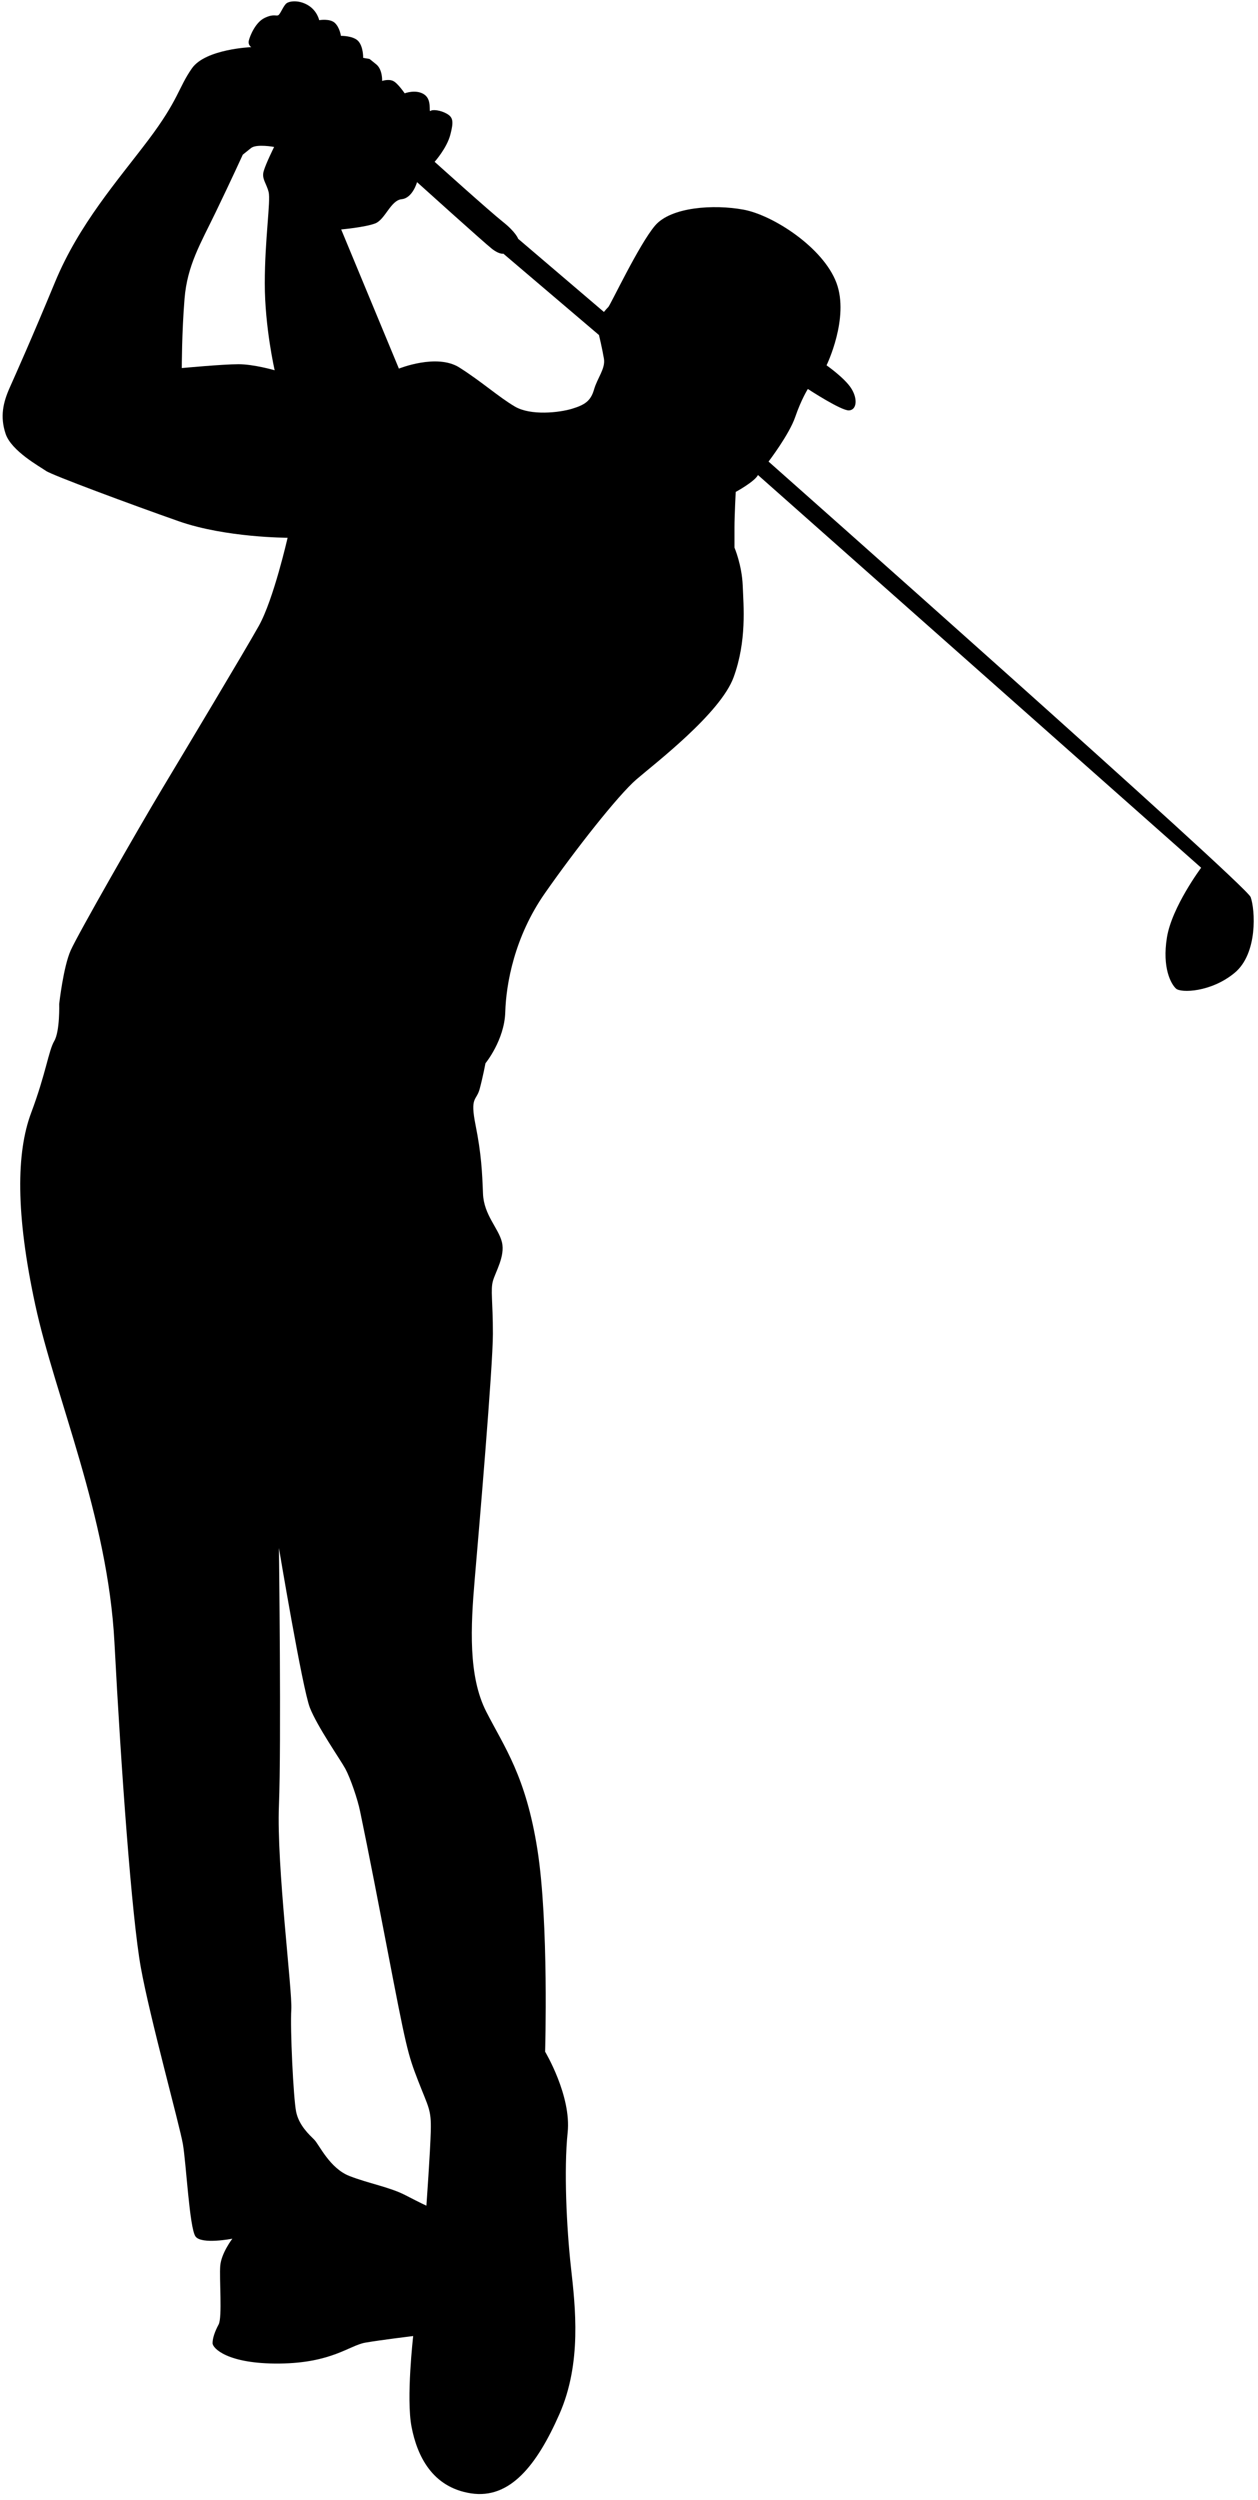 <?xml version="1.0" encoding="UTF-8"?><svg xmlns="http://www.w3.org/2000/svg" xmlns:xlink="http://www.w3.org/1999/xlink" height="379.1" preserveAspectRatio="xMidYMid meet" version="1.0" viewBox="-0.4 -0.2 190.9 379.1" width="190.9" zoomAndPan="magnify"><g><g id="change1_1"><path d="M189.379,135.838c-.688-1.877-73.152-66.041-73.152-66.041,0,0,3.128-4.087,4.045-6.756s1.918-4.254,1.918-4.254c0,0,5.088,3.336,6.256,3.253,1.168-.083,1.335-1.752,.334-3.336s-3.753-3.503-3.753-3.503c0,0,3.503-7.173,1.501-12.512-2.002-5.338-9.592-10.26-14.097-11.094s-11.01-.417-13.429,2.419c-2.419,2.836-6.756,12.011-7.09,12.345s-.667,.751-.667,.751l-13.012-11.094s-.334-1.001-2.335-2.586c-2.002-1.585-10.343-9.092-10.343-9.092,0,0,1.835-2.044,2.377-4.087,.542-2.044,.417-2.669-.542-3.211-.959-.542-2.127-.667-2.461-.417-.334,.25,.292-1.668-.959-2.502s-2.961-.167-2.961-.167c0,0-1.043-1.543-1.752-1.877-.709-.334-1.668,0-1.668,0,0,0,.083-1.71-.876-2.502-.959-.792-1.043-.834-1.043-.834l-.959-.167s.042-1.627-.709-2.502c-.751-.876-2.669-.834-2.669-.834,0,0-.167-1.251-.918-1.96s-2.377-.417-2.377-.417c0,0-.292-1.418-1.668-2.252-1.376-.834-2.753-.667-3.253-.334-.5,.334-.959,1.668-1.293,1.835s-.709-.25-2.085,.417c-1.376,.667-2.21,2.711-2.377,3.42-.167,.709,.375,1.001,.375,1.001,0,0-6.944,.271-9.009,3.211s-2.002,4.754-6.631,10.885c-4.629,6.131-10.51,12.762-14.138,21.52-3.628,8.758-5.88,13.763-6.881,16.015-1.001,2.252-1.501,4.379-.626,7.007,.876,2.627,5.255,5.005,6.131,5.63,.876,.626,13.012,5.13,20.144,7.632,7.132,2.502,16.516,2.502,16.516,2.502,0,0-2.127,9.384-4.379,13.388s-10.885,18.392-14.639,24.648c-3.753,6.256-12.762,22.021-13.888,24.523-1.126,2.502-1.752,8.133-1.752,8.133,0,0,.125,4.129-.751,5.63-.876,1.501-1.251,4.88-3.503,10.885-2.252,6.006-2.377,15.264,.626,29.152,3.003,13.888,11.01,32.03,12.011,51.173,1.001,19.143,2.627,41.664,4.004,49.296,1.376,7.632,5.881,23.897,6.381,26.775s1.001,12.762,1.918,14.013c.918,1.251,5.589,.334,5.589,.334,0,0-1.668,2.169-1.835,4.087-.167,1.918,.334,7.841-.25,8.925-.584,1.084-.918,2.085-.918,2.836s2.252,3.17,10.176,3.086c7.924-.083,10.593-2.753,13.012-3.17s7.257-1.001,7.257-1.001c0,0-1.084,9.426-.25,13.763,.834,4.337,3.086,9.175,9.008,10.093s10.009-4.254,13.429-12.011c3.42-7.757,2.419-16.265,1.752-22.271s-1.084-14.847-.5-20.436c.584-5.589-3.42-12.262-3.42-12.262,0,0,.584-19.518-1.168-30.654-1.752-11.136-5.005-15.515-7.757-20.895-2.753-5.38-2.377-12.887-1.752-20.144,.626-7.257,2.753-32.155,2.753-37.16s-.375-6.631,0-8.008,1.877-3.754,1.376-5.881c-.5-2.127-2.753-4.129-2.878-7.382-.125-3.253-.25-6.006-1.126-10.385-.876-4.379,.125-3.628,.626-5.505,.5-1.877,.876-3.879,.876-3.879,0,0,2.878-3.503,3.003-7.757,.125-4.254,1.376-11.386,6.006-18.017,4.629-6.631,11.136-14.889,13.888-17.266,2.753-2.377,12.762-10.009,14.764-15.515,2.002-5.505,1.501-10.76,1.376-13.888-.125-3.128-1.251-5.755-1.251-5.755v-3.128c0-1.627,.188-5.317,.188-5.317,0,0,2.878-1.564,3.378-2.565l67.251,59.556s-4.442,5.943-5.192,10.572,.626,7.069,1.376,7.757c.751,.688,5.317,.563,8.883-2.377,3.566-2.94,3.128-9.634,2.44-11.511ZM35.777,55.033c-2.335,0-8.591,.584-8.591,.584,0,0,0-5.422,.417-10.51,.417-5.088,2.419-8.341,4.754-13.179,2.336-4.838,4.087-8.675,4.087-8.675,0,0,.417-.334,1.251-1.001,.834-.667,3.503-.167,3.503-.167,0,0-1.251,2.502-1.585,3.67-.334,1.168,.417,1.835,.751,3.17,.334,1.335-.584,7.173-.584,13.846s1.501,13.179,1.501,13.179c0,0-3.17-.918-5.505-.918Zm29.194,267.919c-.083,3.253-.667,11.344-.667,11.344,0,0-.751-.334-3.17-1.585-2.419-1.251-5.505-1.752-8.508-2.919-3.003-1.168-4.588-4.754-5.338-5.505-.751-.751-2.335-2.169-2.753-4.254-.417-2.085-.917-12.658-.73-15.473s-2.252-21.77-1.877-30.967c.375-9.196,0-39.037,0-39.037,0,0,3.566,21.333,4.692,24.21s4.629,7.882,5.38,9.259c.751,1.376,1.877,4.629,2.252,6.506,.375,1.877,1.001,4.629,4.004,20.269,3.003,15.64,3.211,16.474,4.796,20.561,1.585,4.087,2.002,4.337,1.918,7.59ZM89.744,58.87c-.5,1.752-1.418,2.335-3.336,2.919s-6.256,1.084-8.675-.334-5.005-3.754-8.425-5.922c-3.42-2.169-9.175,.167-9.175,.167l-8.758-21.103s3.67-.334,5.172-.918c1.501-.584,2.336-3.503,4.004-3.67,1.668-.167,2.335-2.586,2.335-2.586,0,0,10.176,9.175,11.344,10.093s1.752,.751,1.752,.751l14.514,12.345s.5,2.085,.751,3.587c.25,1.501-1.001,2.919-1.501,4.671Z"/></g></g></svg>